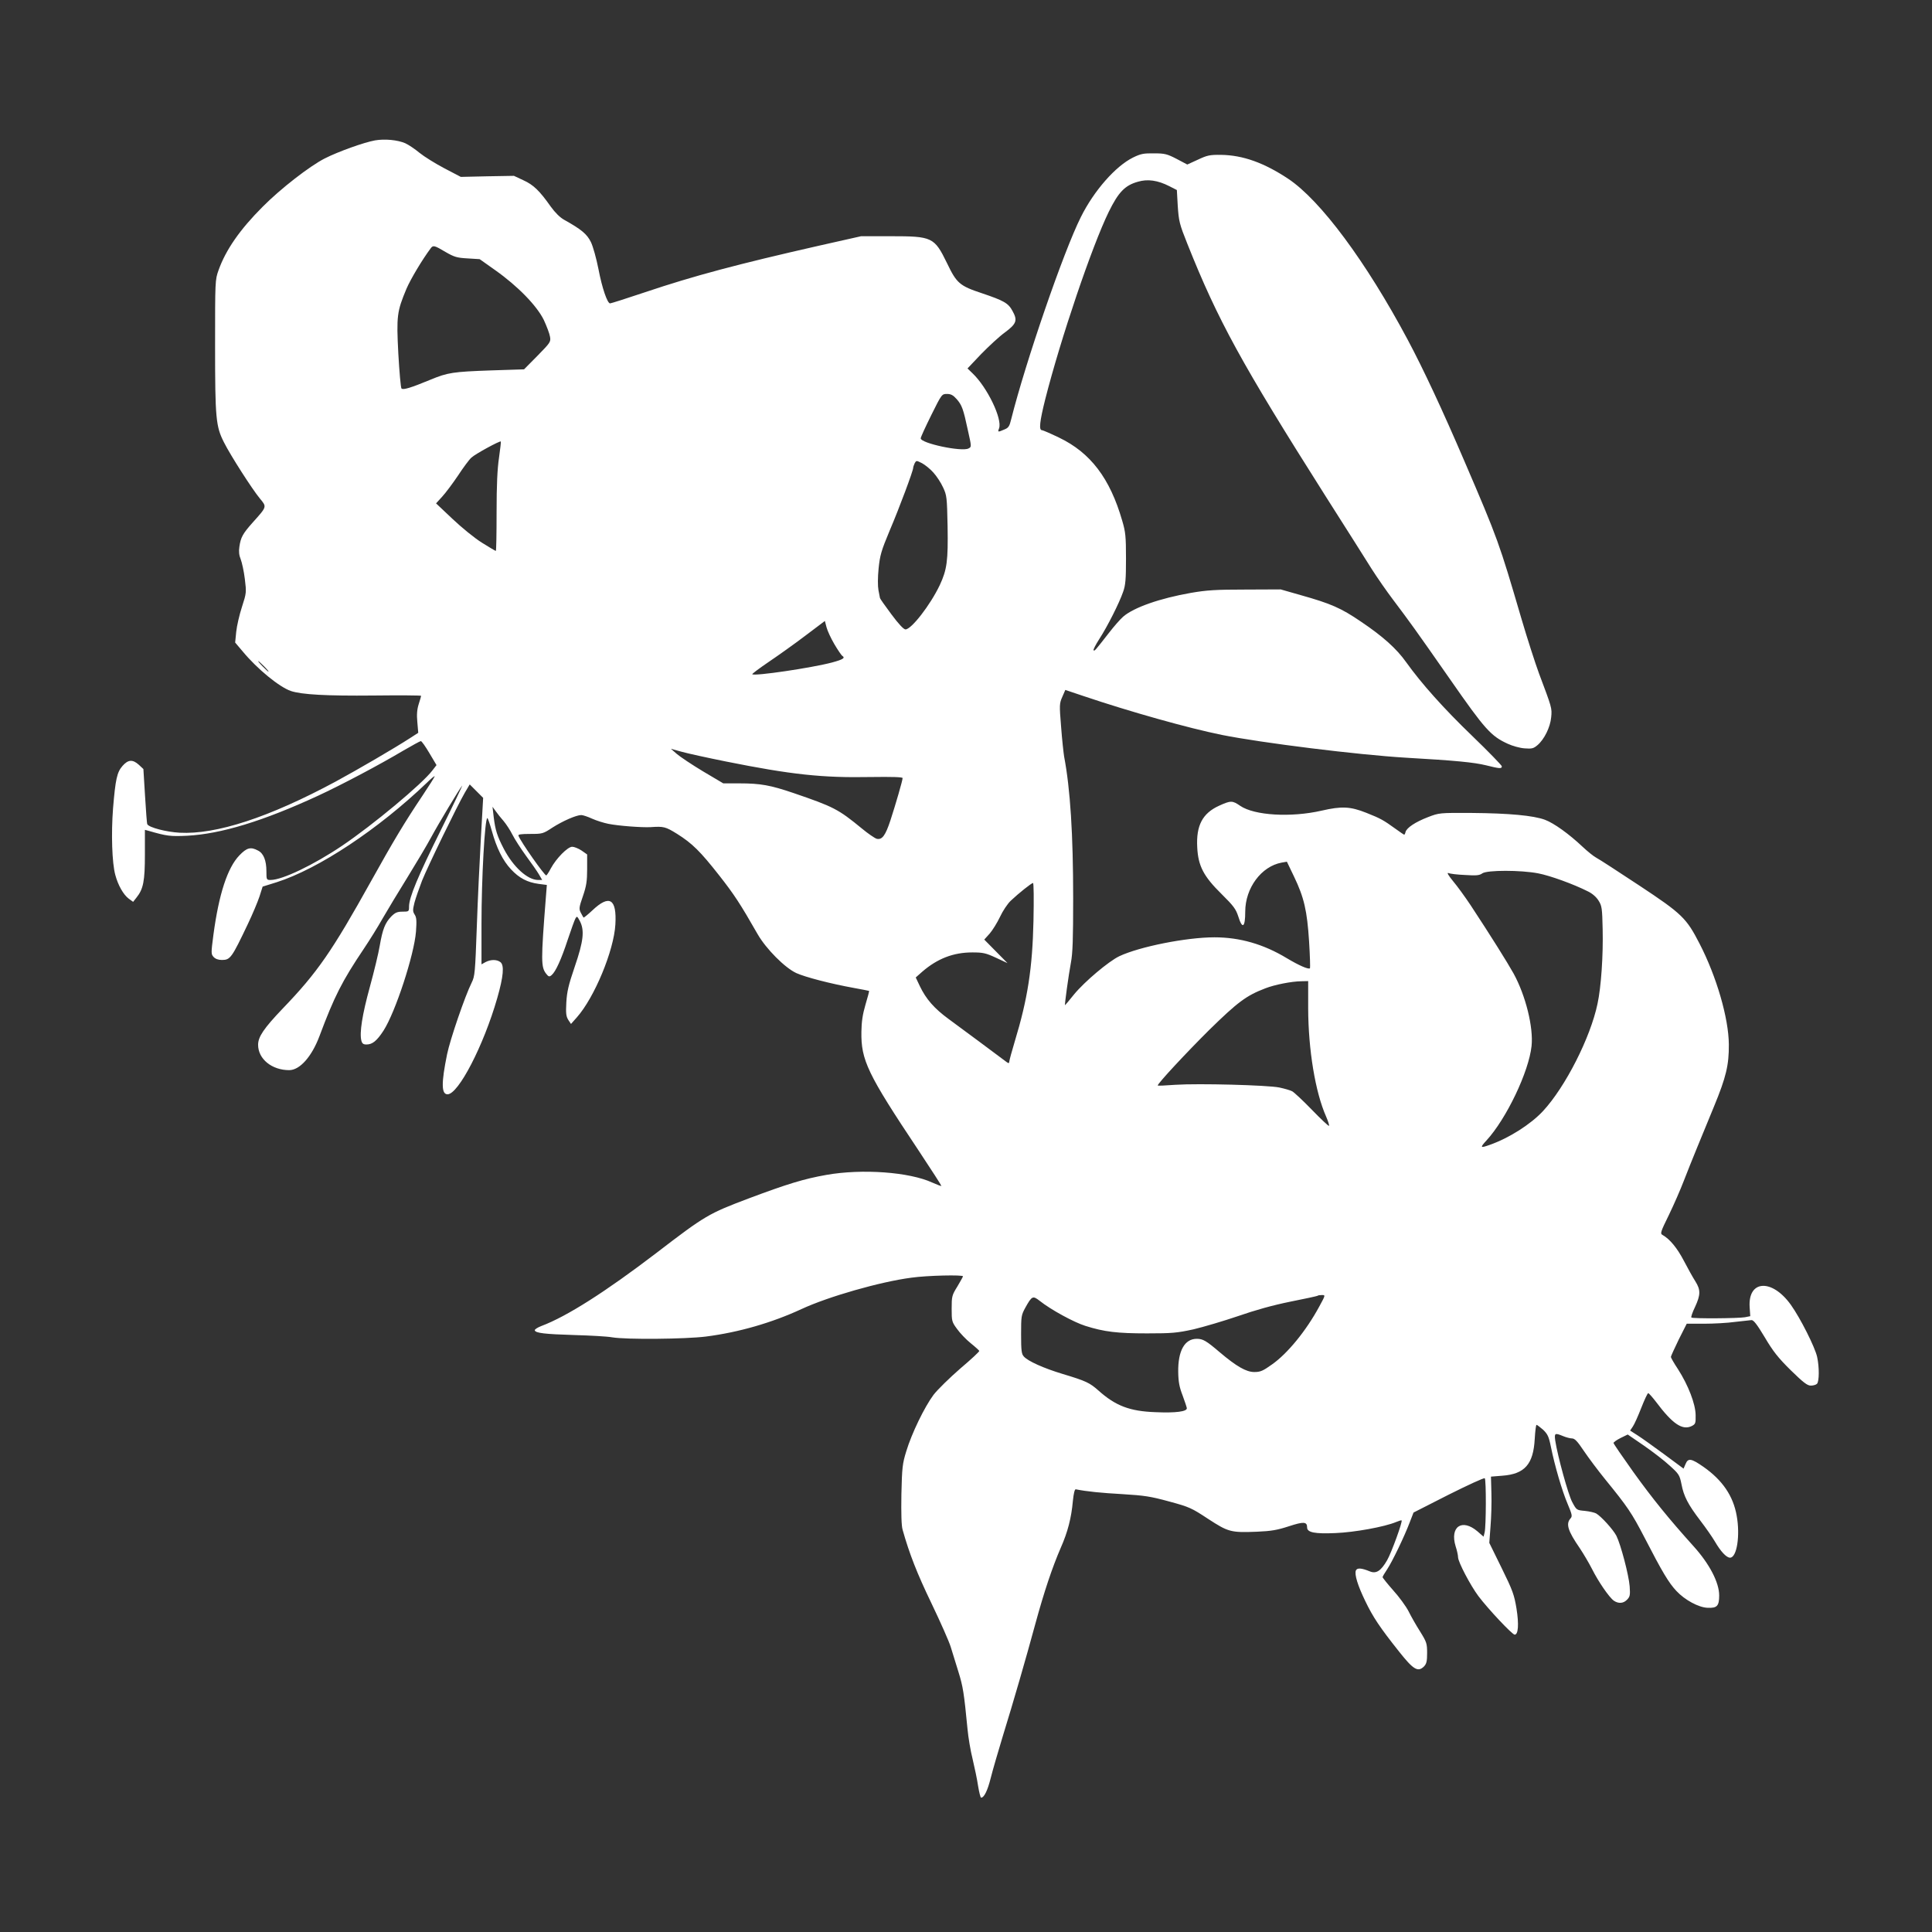 <?xml version="1.0" standalone="no"?>
<!DOCTYPE svg PUBLIC "-//W3C//DTD SVG 20010904//EN"
 "http://www.w3.org/TR/2001/REC-SVG-20010904/DTD/svg10.dtd">
<svg version="1.0" xmlns="http://www.w3.org/2000/svg"
 width="1280pt" height="1280pt" viewBox="0 0 1280 1280"
 preserveAspectRatio="xMidYMid meet">
<rect x="0" y="0" width="1280" height="1280" fill="#333333" stroke="none"/>
<g transform="translate(0,1280) scale(0.1,-0.1)"
fill="#ffffff" stroke="none">
<path d="M2485 11870 c-73 -13 -246 -75 -334 -120 -100 -51 -292 -200 -411
-320 -150 -150 -244 -285 -292 -420 -23 -64 -23 -71 -23 -500 0 -483 5 -535
59 -641 43 -86 188 -312 238 -372 46 -56 48 -52 -48 -159 -66 -74 -79 -98 -88
-160 -5 -33 -2 -57 9 -84 8 -21 21 -79 27 -129 11 -90 11 -93 -19 -186 -17
-52 -34 -126 -38 -165 l-7 -71 50 -59 c96 -116 243 -236 319 -262 72 -24 235
-33 546 -30 174 2 317 1 317 -2 0 -3 -7 -27 -16 -55 -11 -35 -14 -70 -9 -120
l6 -70 -51 -33 c-108 -70 -352 -212 -496 -290 -442 -238 -792 -352 -1034 -339
-88 5 -201 34 -214 56 -3 4 -9 88 -15 187 l-11 179 -30 28 c-41 37 -71 35
-108 -7 -37 -42 -47 -88 -63 -281 -13 -168 -7 -363 15 -442 18 -68 54 -131 89
-157 l29 -21 22 28 c46 57 56 110 56 286 l0 163 23 -6 c124 -36 145 -38 257
-33 224 12 501 96 865 264 158 73 409 206 567 300 59 34 111 63 116 63 6 0 31
-36 57 -80 l47 -79 -27 -35 c-68 -90 -395 -362 -598 -499 -190 -128 -397 -227
-474 -227 -27 0 -28 1 -28 58 0 71 -19 119 -56 137 -48 26 -74 19 -123 -32
-79 -82 -136 -257 -172 -526 -16 -122 -16 -128 1 -147 12 -13 31 -20 55 -20
56 0 65 13 173 240 30 63 64 144 76 180 l21 66 93 29 c278 89 672 350 995 659
28 28 52 47 52 43 0 -4 -36 -61 -80 -127 -120 -179 -193 -301 -340 -565 -261
-469 -357 -608 -588 -848 -124 -130 -162 -186 -162 -239 0 -94 91 -168 206
-168 70 0 149 89 200 224 100 267 150 365 295 581 37 55 93 145 124 200 32 55
105 177 163 270 58 94 129 213 157 265 53 98 191 327 207 345 5 6 -57 -125
-139 -290 -154 -310 -213 -451 -213 -511 0 -33 -1 -34 -43 -34 -35 0 -49 -6
-75 -32 -41 -43 -57 -84 -76 -193 -8 -49 -38 -173 -66 -275 -50 -182 -69 -302
-56 -354 5 -20 13 -26 34 -26 39 0 69 24 113 92 79 123 203 502 215 656 5 71
4 94 -9 113 -13 21 -13 30 -1 79 8 30 31 95 50 145 39 97 233 496 284 584 l32
54 45 -45 44 -44 -15 -265 c-8 -145 -21 -410 -27 -589 -11 -304 -13 -328 -34
-370 -44 -88 -143 -377 -163 -475 -39 -191 -38 -265 3 -265 72 0 239 323 329
636 42 146 48 220 21 240 -24 18 -63 18 -98 0 l-27 -15 0 267 c0 302 22 702
39 702 3 0 16 -37 29 -83 32 -116 73 -198 127 -256 55 -59 109 -87 184 -97
l54 -7 -6 -76 c-34 -431 -33 -468 2 -513 16 -20 21 -21 36 -8 26 22 63 102
106 233 22 66 45 130 51 141 10 18 12 17 29 -15 33 -62 25 -134 -33 -303 -42
-123 -52 -167 -56 -238 -4 -73 -1 -92 13 -115 l18 -27 39 44 c116 131 245 441
255 615 10 171 -39 201 -153 93 -30 -28 -56 -49 -58 -47 -2 2 -10 17 -18 32
-13 25 -12 35 14 110 23 67 28 100 28 179 l0 97 -37 26 c-21 14 -49 25 -62 25
-30 0 -106 -77 -142 -144 -13 -25 -27 -46 -30 -46 -12 0 -170 224 -184 263 -4
9 16 12 78 12 80 0 85 1 147 42 69 44 158 83 191 83 11 0 44 -11 72 -24 29
-13 77 -28 107 -34 70 -14 222 -25 280 -22 87 6 99 3 175 -44 102 -64 155
-117 280 -276 98 -125 138 -185 255 -390 56 -97 180 -222 256 -257 60 -27 225
-70 379 -98 55 -10 101 -19 103 -20 1 -2 -9 -42 -24 -91 -19 -65 -26 -113 -27
-179 -3 -189 40 -279 378 -786 85 -128 153 -234 152 -236 -2 -2 -29 8 -60 22
-152 70 -465 93 -702 51 -148 -26 -259 -60 -515 -156 -265 -100 -288 -113
-611 -361 -338 -258 -594 -421 -762 -484 -26 -10 -46 -23 -44 -29 6 -18 65
-25 262 -31 105 -3 217 -9 250 -15 94 -16 486 -12 622 5 218 28 436 91 633
182 176 82 521 181 728 208 106 15 342 20 342 9 0 -3 -17 -33 -37 -67 -36 -58
-38 -65 -38 -147 0 -82 1 -88 36 -135 19 -27 60 -70 90 -94 30 -24 55 -47 57
-51 2 -4 -55 -57 -126 -117 -70 -61 -150 -139 -177 -174 -59 -79 -145 -255
-181 -375 -25 -81 -28 -107 -32 -284 -2 -129 0 -208 8 -235 45 -160 96 -290
191 -487 60 -125 118 -256 128 -290 11 -35 34 -109 51 -165 30 -96 37 -140 60
-378 5 -55 20 -145 34 -200 13 -55 30 -135 36 -177 7 -43 16 -78 20 -78 20 0
43 47 64 131 13 52 49 175 79 274 72 233 153 513 216 745 58 213 113 377 169
506 46 104 70 197 80 309 5 50 12 79 19 78 76 -15 168 -24 309 -32 147 -9 187
-15 311 -49 133 -36 148 -43 257 -115 134 -87 150 -92 324 -85 95 4 134 11
211 36 98 32 121 31 121 -8 0 -33 51 -43 188 -37 126 5 324 41 401 73 19 8 36
13 37 11 8 -7 -68 -216 -96 -264 -41 -71 -72 -91 -114 -74 -56 23 -85 25 -93
6 -10 -27 12 -99 63 -204 50 -104 95 -172 223 -333 95 -120 125 -138 165 -99
17 18 21 34 21 89 0 63 -3 73 -46 142 -26 41 -61 102 -77 135 -17 33 -63 96
-102 139 -38 43 -70 83 -70 87 0 4 14 28 31 53 33 50 113 215 150 313 l24 62
232 118 c128 64 236 114 240 109 10 -10 9 -320 -1 -359 l-7 -28 -40 35 c-103
88 -185 31 -145 -99 9 -27 16 -60 16 -72 0 -31 82 -187 135 -258 65 -86 224
-255 240 -255 24 0 29 68 12 174 -15 90 -25 119 -98 267 l-82 167 8 108 c5 60
8 159 6 220 l-3 111 75 6 c149 11 206 76 215 244 3 51 8 93 12 93 4 0 23 -15
43 -32 30 -29 38 -44 52 -113 26 -128 74 -292 111 -379 30 -71 32 -82 19 -96
-32 -36 -18 -82 62 -198 24 -36 60 -97 80 -136 42 -84 114 -189 145 -211 31
-21 64 -19 89 8 18 19 20 30 16 87 -6 76 -59 277 -88 335 -22 42 -100 128
-134 148 -11 6 -45 14 -75 17 -55 5 -55 5 -84 59 -26 49 -96 302 -112 406 -7
51 -3 53 53 30 19 -8 46 -15 58 -15 18 0 36 -19 78 -82 31 -46 94 -130 141
-188 149 -183 176 -222 263 -390 116 -225 159 -297 210 -351 55 -59 147 -109
206 -111 63 -3 77 12 77 82 0 86 -65 210 -170 326 -163 181 -271 314 -399 492
-72 101 -131 187 -131 192 0 5 21 20 47 33 l47 23 108 -74 c59 -41 136 -100
171 -133 60 -54 65 -62 77 -121 15 -81 44 -136 124 -241 36 -47 80 -110 97
-139 39 -67 77 -108 101 -108 45 0 68 146 44 278 -23 131 -94 235 -219 323
-82 57 -103 61 -120 19 l-13 -30 -127 94 c-71 52 -150 109 -177 126 l-50 32
18 27 c10 14 35 70 56 124 21 53 41 97 46 97 4 0 27 -26 51 -57 110 -147 175
-191 237 -161 25 13 27 18 26 73 -1 74 -49 198 -117 304 -26 39 -47 76 -47 81
0 5 24 57 52 115 l53 105 115 0 c63 0 156 5 205 12 50 6 99 11 109 12 14 1 37
-29 88 -114 55 -93 88 -135 172 -218 84 -82 110 -102 133 -102 16 0 34 5 41
12 15 15 16 110 1 178 -14 64 -111 257 -174 345 -125 175 -286 166 -273 -17
l4 -58 -35 -7 c-45 -8 -347 -10 -355 -2 -4 3 7 35 24 70 37 80 38 113 2 170
-16 25 -50 86 -76 136 -44 84 -92 143 -141 171 -17 9 -14 19 42 133 33 68 77
169 98 224 21 55 61 154 88 220 27 66 78 190 113 275 80 194 99 274 98 410 -1
173 -81 450 -195 670 -86 167 -115 196 -398 383 -138 91 -265 174 -283 183
-18 9 -60 43 -93 74 -89 84 -190 157 -250 179 -76 28 -237 43 -485 45 -214 1
-215 1 -290 -28 -83 -32 -140 -70 -148 -98 -2 -10 -6 -18 -9 -18 -2 0 -27 17
-56 38 -82 59 -99 69 -195 107 -106 42 -163 45 -297 14 -202 -46 -444 -32
-538 32 -52 36 -63 36 -140 1 -110 -50 -153 -131 -145 -276 6 -123 42 -192
161 -309 81 -80 95 -100 111 -149 27 -87 46 -73 46 32 0 156 106 300 241 325
l35 6 47 -98 c67 -139 87 -227 100 -430 6 -95 8 -175 6 -178 -10 -9 -72 18
-154 67 -154 93 -311 138 -479 138 -186 0 -496 -62 -630 -125 -71 -34 -230
-168 -300 -253 -32 -40 -59 -72 -60 -72 -4 0 24 202 39 282 12 62 15 157 15
427 0 422 -19 725 -60 939 -4 26 -14 115 -20 198 -12 145 -11 154 8 197 l20
46 119 -40 c311 -105 696 -213 918 -258 265 -53 901 -132 1220 -151 332 -19
450 -31 529 -50 92 -23 106 -24 106 -7 0 6 -89 98 -197 202 -190 183 -336 347
-437 488 -63 89 -154 171 -300 269 -132 90 -199 119 -398 175 l-133 38 -235
-1 c-195 0 -256 -4 -360 -22 -205 -36 -377 -96 -448 -157 -18 -15 -61 -64 -95
-108 -93 -119 -95 -122 -102 -115 -3 3 14 37 38 74 55 85 133 240 158 313 16
44 19 84 19 220 0 147 -3 177 -25 251 -81 281 -210 451 -419 551 -56 27 -107
49 -113 49 -21 0 -15 57 22 205 102 401 309 1013 421 1242 64 130 107 175 193
199 64 19 131 10 209 -30 l49 -25 6 -107 c7 -100 11 -118 63 -248 203 -509
358 -792 918 -1676 131 -206 268 -422 304 -480 37 -58 101 -150 142 -204 112
-149 138 -184 376 -525 233 -335 272 -378 384 -429 30 -14 80 -28 110 -30 49
-4 60 -1 86 21 45 38 85 119 91 185 6 61 5 62 -81 291 -25 68 -78 232 -117
365 -147 501 -154 522 -377 1041 -145 338 -272 610 -376 805 -276 517 -577
923 -792 1066 -160 106 -300 156 -444 158 -76 1 -92 -3 -154 -32 l-70 -32 -70
37 c-64 33 -79 37 -151 37 -69 1 -88 -3 -139 -28 -115 -57 -258 -219 -345
-394 -115 -229 -366 -959 -462 -1341 -11 -46 -18 -56 -46 -67 -42 -18 -44 -18
-34 8 23 62 -78 272 -176 365 l-33 32 91 96 c51 52 121 117 156 142 78 58 86
80 51 143 -28 52 -57 68 -202 117 -148 49 -168 66 -232 200 -84 172 -97 178
-374 178 l-195 0 -280 -63 c-537 -122 -827 -199 -1151 -308 -122 -41 -226 -74
-232 -74 -18 0 -53 101 -77 227 -14 71 -36 150 -50 179 -26 53 -63 84 -176
147 -29 16 -61 48 -90 88 -74 105 -115 145 -182 175 l-62 29 -176 -3 -176 -4
-109 57 c-59 31 -133 77 -164 102 -30 25 -73 54 -95 64 -51 22 -135 30 -200
19z m466 -739 c59 -34 76 -39 147 -43 l80 -5 103 -73 c150 -106 276 -236 322
-330 19 -41 38 -91 41 -111 6 -34 2 -39 -83 -126 l-89 -90 -218 -7 c-254 -9
-287 -14 -403 -62 -128 -53 -180 -69 -191 -58 -5 5 -14 109 -21 231 -13 251
-9 279 54 430 28 65 105 194 162 270 15 19 24 17 96 -26z m3387 -975 c35 -40
44 -64 75 -209 24 -107 24 -108 4 -118 -44 -24 -317 34 -317 67 0 8 32 77 70
154 69 139 70 140 104 140 26 0 41 -8 64 -34z m-3032 -389 c-11 -74 -16 -180
-16 -361 0 -141 -2 -256 -5 -256 -3 0 -45 25 -93 55 -48 30 -135 101 -195 158
l-108 102 41 45 c23 25 70 88 105 140 34 52 74 106 88 118 25 24 189 113 195
107 2 -1 -4 -50 -12 -108z m2878 -98 c21 -23 50 -67 64 -98 25 -53 26 -66 30
-257 4 -230 -4 -288 -52 -391 -63 -132 -188 -293 -227 -293 -12 0 -46 36 -94
101 -41 55 -75 103 -75 107 -1 4 -5 27 -10 52 -5 27 -5 84 1 144 9 87 17 116
73 250 66 155 156 397 156 416 0 6 5 20 10 31 11 19 11 19 49 0 20 -11 54 -38
75 -62z m-656 -1137 c23 -39 47 -74 52 -77 22 -14 6 -24 -67 -44 -136 -36
-515 -92 -529 -78 -3 2 46 39 108 81 62 42 172 120 243 174 l130 98 11 -42 c6
-23 29 -73 52 -112z m-3778 -147 c19 -19 32 -35 29 -35 -3 0 -20 16 -39 35
-19 19 -32 35 -29 35 3 0 20 -16 39 -35z m3059 -630 c434 -87 638 -109 959
-103 143 2 212 0 212 -7 0 -15 -46 -174 -81 -281 -33 -100 -55 -130 -91 -121
-13 4 -57 34 -98 68 -157 129 -187 144 -453 235 -153 52 -218 64 -359 64
l-106 0 -135 80 c-73 44 -151 96 -173 115 l-39 34 69 -19 c38 -11 171 -40 295
-65z m-1473 -394 c17 -20 44 -61 59 -91 15 -30 56 -93 90 -140 35 -47 73 -102
85 -122 l22 -38 -27 0 c-70 0 -164 86 -227 206 -45 87 -56 123 -67 210 l-8 69
21 -29 c12 -17 35 -46 52 -65z m6854 -347 c79 -15 234 -71 331 -120 29 -14 56
-38 70 -61 22 -35 24 -51 27 -190 4 -172 -10 -382 -34 -493 -47 -225 -213
-551 -361 -711 -82 -88 -225 -179 -353 -224 -64 -23 -66 -19 -21 30 131 143
280 454 298 625 13 124 -39 334 -119 480 -40 72 -150 248 -285 453 -36 54 -88
126 -116 159 -31 38 -43 58 -31 54 10 -5 60 -11 110 -13 75 -5 96 -3 115 11
32 22 254 22 369 0z m-3343 -316 c-7 -312 -38 -515 -124 -798 -19 -63 -35
-122 -36 -132 -1 -13 -4 -14 -17 -5 -58 44 -313 233 -384 285 -96 70 -151 133
-192 219 l-27 57 44 39 c100 86 205 127 331 127 70 0 89 -4 156 -35 l77 -36
-77 78 -77 78 36 40 c19 22 50 72 68 110 18 39 50 87 71 107 54 51 137 117
148 118 5 0 6 -108 3 -252z m1820 -580 c1 -273 47 -554 119 -716 13 -30 22
-58 19 -61 -3 -3 -54 45 -113 106 -59 61 -118 116 -131 123 -13 7 -52 18 -85
25 -78 16 -535 28 -688 18 -65 -5 -118 -7 -118 -5 0 14 189 217 341 368 189
185 246 228 372 276 61 24 173 46 238 47 l46 1 0 -182z m73 -1975 c-86 -159
-210 -311 -313 -383 -60 -43 -77 -50 -117 -50 -54 0 -119 38 -229 131 -89 76
-111 89 -152 89 -81 0 -125 -80 -123 -220 1 -66 8 -101 29 -155 14 -38 27 -77
28 -84 3 -23 -73 -33 -208 -27 -170 6 -264 42 -377 143 -59 52 -81 63 -237
110 -126 38 -231 85 -258 116 -15 16 -18 39 -18 146 0 121 1 128 29 179 43 77
49 79 95 43 73 -58 225 -141 301 -165 126 -40 213 -50 410 -50 165 0 198 3
308 27 67 16 199 55 293 87 115 40 229 72 347 96 97 19 178 37 181 39 2 3 15
5 29 5 24 0 24 0 -18 -77z"/>
</g>
</svg>
